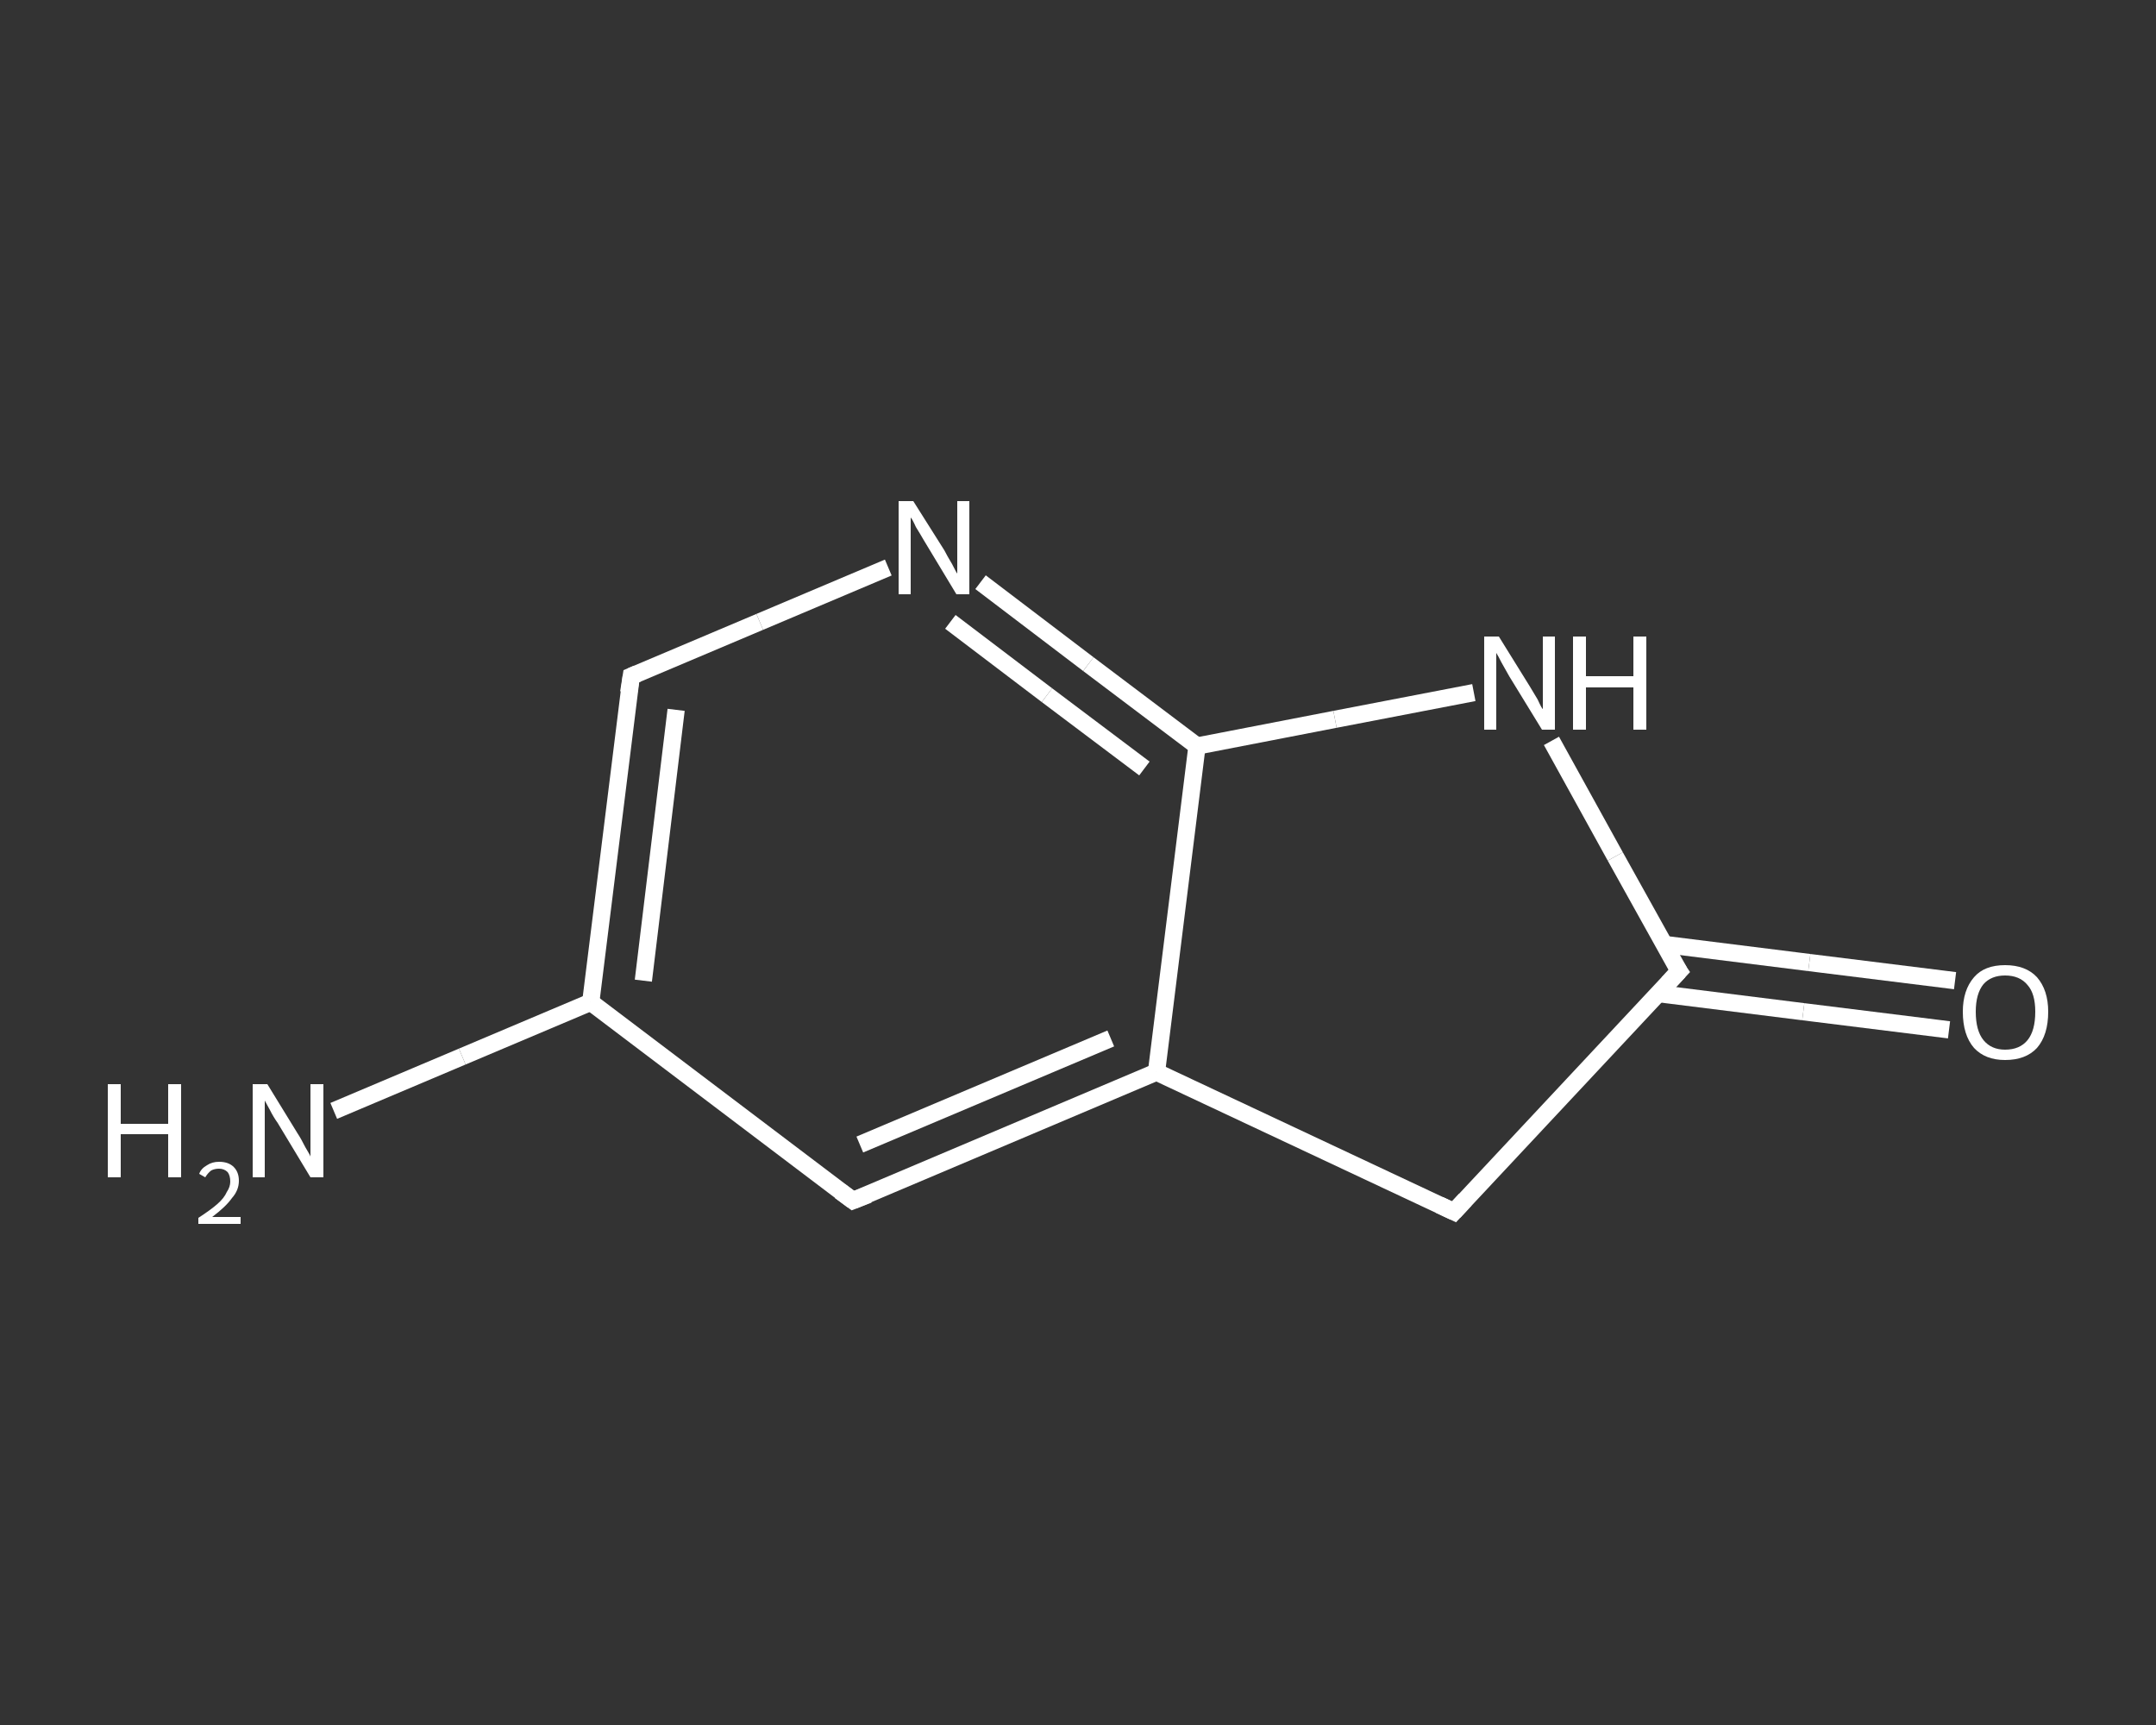 <?xml version='1.0' encoding='iso-8859-1'?>
<svg version='1.1' baseProfile='full'
              xmlns='http://www.w3.org/2000/svg'
                      xmlns:rdkit='http://www.rdkit.org/xml'
                      xmlns:xlink='http://www.w3.org/1999/xlink'
                  xml:space='preserve'
width='250px' height='200px' viewBox='0 0 250 200'>
<rect x="0" y="0" width="250" height="200" fill="#333333" stroke="none"/>
<!-- END OF HEADER -->
<rect style='opacity:1.0;fill:transparent;stroke:none' width='250.0' height='200.0' x='0.0' y='0.0'> </rect>
<path class='bond-0 atom-0 atom-1' d='M 38.7,128.8 L 53.6,122.5' style='fill:none;fill-rule:evenodd;stroke:#FFFFFF;stroke-width:2.0px;stroke-linecap:butt;stroke-linejoin:miter;stroke-opacity:1' />
<path class='bond-0 atom-0 atom-1' d='M 53.6,122.5 L 68.5,116.2' style='fill:none;fill-rule:evenodd;stroke:#FFFFFF;stroke-width:2.0px;stroke-linecap:butt;stroke-linejoin:miter;stroke-opacity:1' />
<path class='bond-1 atom-1 atom-2' d='M 68.5,116.2 L 73.2,78.4' style='fill:none;fill-rule:evenodd;stroke:#FFFFFF;stroke-width:2.0px;stroke-linecap:butt;stroke-linejoin:miter;stroke-opacity:1' />
<path class='bond-1 atom-1 atom-2' d='M 74.6,113.7 L 78.4,82.3' style='fill:none;fill-rule:evenodd;stroke:#FFFFFF;stroke-width:2.0px;stroke-linecap:butt;stroke-linejoin:miter;stroke-opacity:1' />
<path class='bond-2 atom-2 atom-3' d='M 73.2,78.4 L 88.1,72.1' style='fill:none;fill-rule:evenodd;stroke:#FFFFFF;stroke-width:2.0px;stroke-linecap:butt;stroke-linejoin:miter;stroke-opacity:1' />
<path class='bond-2 atom-2 atom-3' d='M 88.1,72.1 L 103.0,65.8' style='fill:none;fill-rule:evenodd;stroke:#FFFFFF;stroke-width:2.0px;stroke-linecap:butt;stroke-linejoin:miter;stroke-opacity:1' />
<path class='bond-3 atom-3 atom-4' d='M 113.7,67.5 L 126.2,77.0' style='fill:none;fill-rule:evenodd;stroke:#FFFFFF;stroke-width:2.0px;stroke-linecap:butt;stroke-linejoin:miter;stroke-opacity:1' />
<path class='bond-3 atom-3 atom-4' d='M 126.2,77.0 L 138.8,86.5' style='fill:none;fill-rule:evenodd;stroke:#FFFFFF;stroke-width:2.0px;stroke-linecap:butt;stroke-linejoin:miter;stroke-opacity:1' />
<path class='bond-3 atom-3 atom-4' d='M 110.2,72.1 L 121.4,80.6' style='fill:none;fill-rule:evenodd;stroke:#FFFFFF;stroke-width:2.0px;stroke-linecap:butt;stroke-linejoin:miter;stroke-opacity:1' />
<path class='bond-3 atom-3 atom-4' d='M 121.4,80.6 L 132.7,89.1' style='fill:none;fill-rule:evenodd;stroke:#FFFFFF;stroke-width:2.0px;stroke-linecap:butt;stroke-linejoin:miter;stroke-opacity:1' />
<path class='bond-4 atom-4 atom-5' d='M 138.8,86.5 L 134.1,124.3' style='fill:none;fill-rule:evenodd;stroke:#FFFFFF;stroke-width:2.0px;stroke-linecap:butt;stroke-linejoin:miter;stroke-opacity:1' />
<path class='bond-5 atom-5 atom-6' d='M 134.1,124.3 L 98.9,139.2' style='fill:none;fill-rule:evenodd;stroke:#FFFFFF;stroke-width:2.0px;stroke-linecap:butt;stroke-linejoin:miter;stroke-opacity:1' />
<path class='bond-5 atom-5 atom-6' d='M 128.8,120.4 L 99.7,132.7' style='fill:none;fill-rule:evenodd;stroke:#FFFFFF;stroke-width:2.0px;stroke-linecap:butt;stroke-linejoin:miter;stroke-opacity:1' />
<path class='bond-6 atom-5 atom-7' d='M 134.1,124.3 L 168.6,140.5' style='fill:none;fill-rule:evenodd;stroke:#FFFFFF;stroke-width:2.0px;stroke-linecap:butt;stroke-linejoin:miter;stroke-opacity:1' />
<path class='bond-7 atom-7 atom-8' d='M 168.6,140.5 L 194.7,112.6' style='fill:none;fill-rule:evenodd;stroke:#FFFFFF;stroke-width:2.0px;stroke-linecap:butt;stroke-linejoin:miter;stroke-opacity:1' />
<path class='bond-8 atom-8 atom-9' d='M 192.3,115.2 L 209.1,117.3' style='fill:none;fill-rule:evenodd;stroke:#FFFFFF;stroke-width:2.0px;stroke-linecap:butt;stroke-linejoin:miter;stroke-opacity:1' />
<path class='bond-8 atom-8 atom-9' d='M 209.1,117.3 L 226.0,119.4' style='fill:none;fill-rule:evenodd;stroke:#FFFFFF;stroke-width:2.0px;stroke-linecap:butt;stroke-linejoin:miter;stroke-opacity:1' />
<path class='bond-8 atom-8 atom-9' d='M 193.0,109.5 L 209.8,111.6' style='fill:none;fill-rule:evenodd;stroke:#FFFFFF;stroke-width:2.0px;stroke-linecap:butt;stroke-linejoin:miter;stroke-opacity:1' />
<path class='bond-8 atom-8 atom-9' d='M 209.8,111.6 L 226.7,113.7' style='fill:none;fill-rule:evenodd;stroke:#FFFFFF;stroke-width:2.0px;stroke-linecap:butt;stroke-linejoin:miter;stroke-opacity:1' />
<path class='bond-9 atom-8 atom-10' d='M 194.7,112.6 L 187.3,99.3' style='fill:none;fill-rule:evenodd;stroke:#FFFFFF;stroke-width:2.0px;stroke-linecap:butt;stroke-linejoin:miter;stroke-opacity:1' />
<path class='bond-9 atom-8 atom-10' d='M 187.3,99.3 L 179.9,85.9' style='fill:none;fill-rule:evenodd;stroke:#FFFFFF;stroke-width:2.0px;stroke-linecap:butt;stroke-linejoin:miter;stroke-opacity:1' />
<path class='bond-10 atom-6 atom-1' d='M 98.9,139.2 L 68.5,116.2' style='fill:none;fill-rule:evenodd;stroke:#FFFFFF;stroke-width:2.0px;stroke-linecap:butt;stroke-linejoin:miter;stroke-opacity:1' />
<path class='bond-11 atom-10 atom-4' d='M 170.9,80.3 L 154.8,83.4' style='fill:none;fill-rule:evenodd;stroke:#FFFFFF;stroke-width:2.0px;stroke-linecap:butt;stroke-linejoin:miter;stroke-opacity:1' />
<path class='bond-11 atom-10 atom-4' d='M 154.8,83.4 L 138.8,86.5' style='fill:none;fill-rule:evenodd;stroke:#FFFFFF;stroke-width:2.0px;stroke-linecap:butt;stroke-linejoin:miter;stroke-opacity:1' />
<path d='M 72.9,80.3 L 73.2,78.4 L 73.9,78.1' style='fill:none;stroke:#FFFFFF;stroke-width:2.0px;stroke-linecap:butt;stroke-linejoin:miter;stroke-opacity:1;' />
<path d='M 100.7,138.5 L 98.9,139.2 L 97.4,138.1' style='fill:none;stroke:#FFFFFF;stroke-width:2.0px;stroke-linecap:butt;stroke-linejoin:miter;stroke-opacity:1;' />
<path d='M 166.9,139.7 L 168.6,140.5 L 169.9,139.1' style='fill:none;stroke:#FFFFFF;stroke-width:2.0px;stroke-linecap:butt;stroke-linejoin:miter;stroke-opacity:1;' />
<path d='M 193.4,114.0 L 194.7,112.6 L 194.3,112.0' style='fill:none;stroke:#FFFFFF;stroke-width:2.0px;stroke-linecap:butt;stroke-linejoin:miter;stroke-opacity:1;' />
<path class='atom-0' d='M 12.5 125.7
L 14.0 125.7
L 14.0 130.3
L 19.5 130.3
L 19.5 125.7
L 21.0 125.7
L 21.0 136.5
L 19.5 136.5
L 19.5 131.5
L 14.0 131.5
L 14.0 136.5
L 12.5 136.5
L 12.5 125.7
' fill='#FFFFFF'/>
<path class='atom-0' d='M 23.1 136.1
Q 23.3 135.5, 24.0 135.1
Q 24.6 134.7, 25.4 134.7
Q 26.5 134.7, 27.1 135.3
Q 27.7 135.9, 27.7 136.9
Q 27.7 138.0, 26.9 138.9
Q 26.2 139.9, 24.6 141.1
L 27.9 141.1
L 27.9 141.9
L 23.0 141.9
L 23.0 141.2
Q 24.4 140.3, 25.2 139.6
Q 26.0 138.9, 26.3 138.2
Q 26.7 137.6, 26.7 137.0
Q 26.7 136.3, 26.4 135.9
Q 26.0 135.5, 25.4 135.5
Q 24.9 135.5, 24.5 135.7
Q 24.1 136.0, 23.8 136.5
L 23.1 136.1
' fill='#FFFFFF'/>
<path class='atom-0' d='M 31.0 125.7
L 34.5 131.4
Q 34.9 132.0, 35.4 133.0
Q 36.0 134.0, 36.0 134.1
L 36.0 125.7
L 37.5 125.7
L 37.5 136.5
L 36.0 136.5
L 32.2 130.2
Q 31.7 129.5, 31.3 128.7
Q 30.8 127.8, 30.7 127.6
L 30.7 136.5
L 29.3 136.5
L 29.3 125.7
L 31.0 125.7
' fill='#FFFFFF'/>
<path class='atom-3' d='M 105.9 58.1
L 109.5 63.8
Q 109.8 64.4, 110.4 65.4
Q 110.9 66.4, 111.0 66.5
L 111.0 58.1
L 112.4 58.1
L 112.4 68.9
L 110.9 68.9
L 107.1 62.6
Q 106.7 61.9, 106.2 61.1
Q 105.8 60.2, 105.6 60.0
L 105.6 68.9
L 104.2 68.9
L 104.2 58.1
L 105.9 58.1
' fill='#FFFFFF'/>
<path class='atom-9' d='M 227.6 117.3
Q 227.6 114.8, 228.9 113.3
Q 230.1 111.9, 232.5 111.9
Q 234.9 111.9, 236.2 113.3
Q 237.5 114.8, 237.5 117.3
Q 237.5 120.0, 236.2 121.5
Q 234.9 122.9, 232.5 122.9
Q 230.2 122.9, 228.9 121.5
Q 227.6 120.0, 227.6 117.3
M 232.5 121.7
Q 234.2 121.7, 235.1 120.6
Q 236.0 119.5, 236.0 117.3
Q 236.0 115.2, 235.1 114.2
Q 234.2 113.1, 232.5 113.1
Q 230.9 113.1, 230.0 114.1
Q 229.1 115.2, 229.1 117.3
Q 229.1 119.5, 230.0 120.6
Q 230.9 121.7, 232.5 121.7
' fill='#FFFFFF'/>
<path class='atom-10' d='M 173.8 73.8
L 177.4 79.6
Q 177.7 80.1, 178.3 81.1
Q 178.8 82.2, 178.9 82.2
L 178.9 73.8
L 180.3 73.8
L 180.3 84.6
L 178.8 84.6
L 175.0 78.4
Q 174.6 77.7, 174.1 76.8
Q 173.7 76.0, 173.5 75.7
L 173.5 84.6
L 172.1 84.6
L 172.1 73.8
L 173.8 73.8
' fill='#FFFFFF'/>
<path class='atom-10' d='M 182.4 73.8
L 183.9 73.8
L 183.9 78.4
L 189.4 78.4
L 189.4 73.8
L 190.9 73.8
L 190.9 84.6
L 189.4 84.6
L 189.4 79.7
L 183.9 79.7
L 183.9 84.6
L 182.4 84.6
L 182.4 73.8
' fill='#FFFFFF'/>
</svg>
